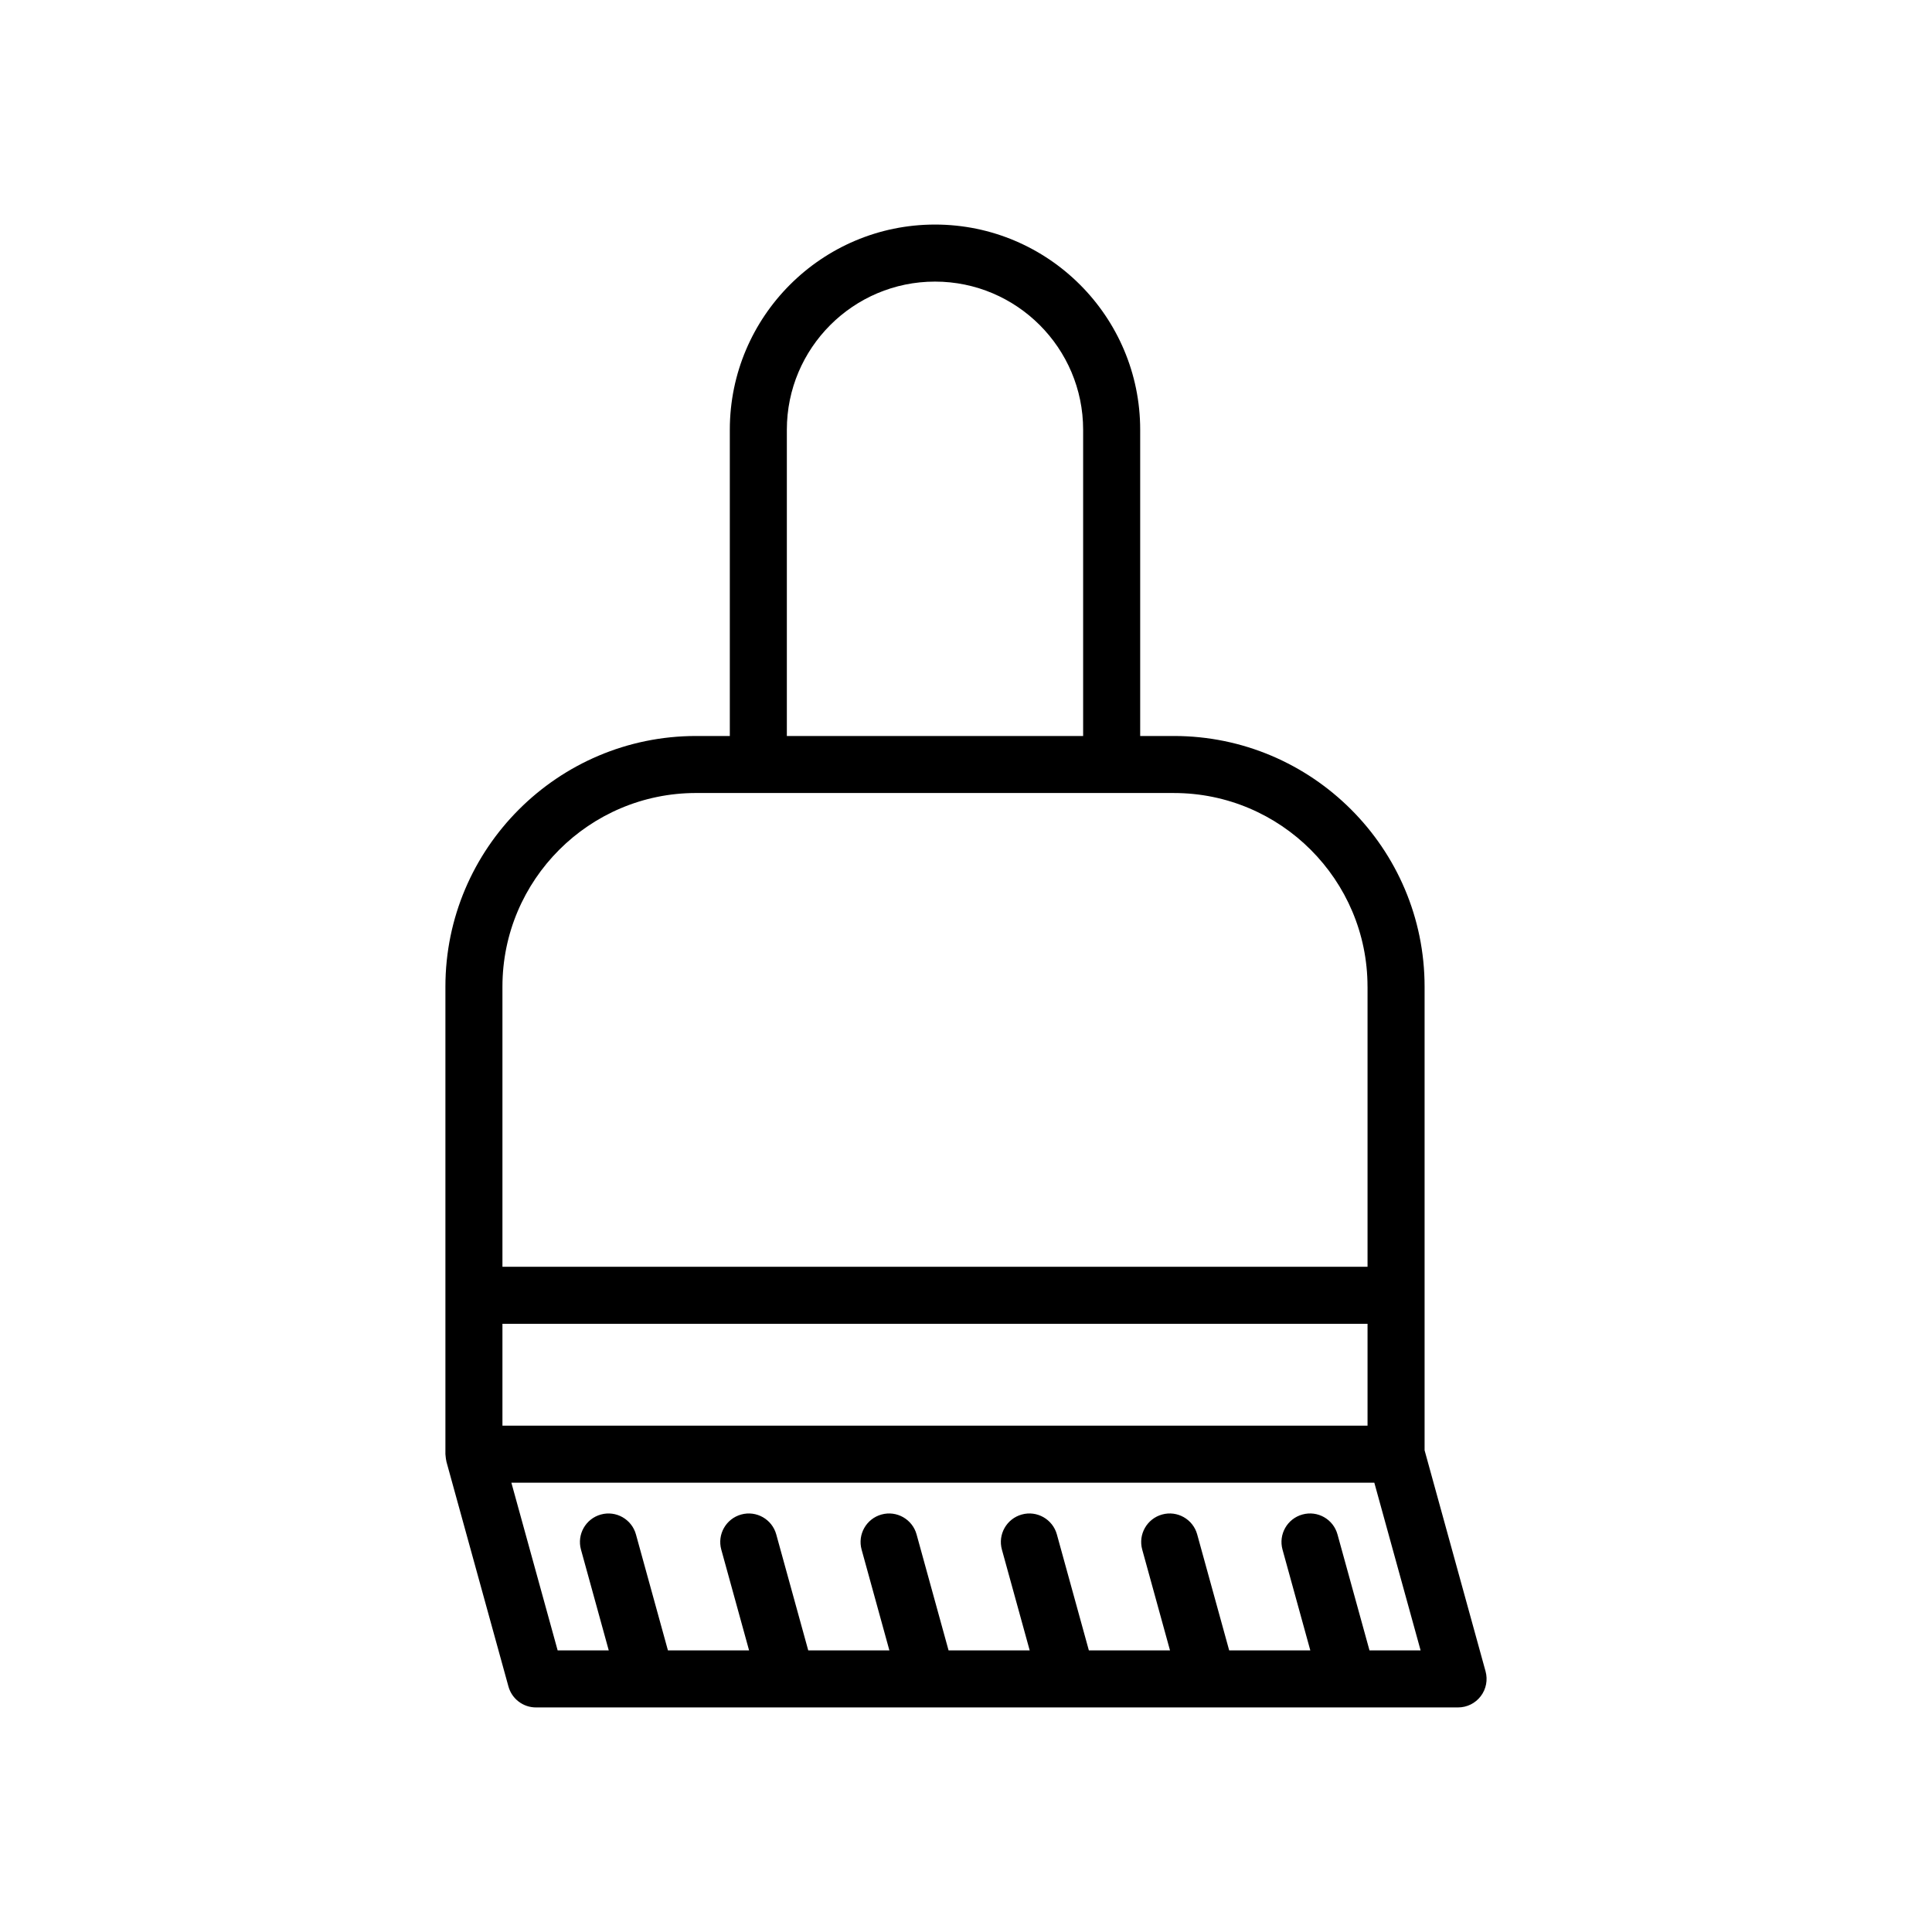 <?xml version="1.0" encoding="UTF-8"?>
<!-- Uploaded to: ICON Repo, www.iconrepo.com, Generator: ICON Repo Mixer Tools -->
<svg fill="#000000" width="800px" height="800px" version="1.1" viewBox="144 144 512 512" xmlns="http://www.w3.org/2000/svg">
 <path d="m391.78 203.51c-29.984 0-54.371 24.391-54.371 54.371v81.164h-8.945c-36.625 0-66.426 29.797-66.426 66.426v123.9c0 0.051 0.016 0.098 0.016 0.148 0.004 0.195 0.039 0.387 0.059 0.582 0.035 0.359 0.078 0.715 0.164 1.059 0.016 0.07 0.016 0.145 0.035 0.219l16.43 59.555c0.902 3.281 3.883 5.551 7.285 5.551h29.203c0.004 0 0.012 0.004 0.016 0.004 0.008 0 0.012-0.004 0.02-0.004h37.152c0.004 0 0.012 0.004 0.016 0.004s0.012-0.004 0.02-0.004h37.152c0.004 0 0.012 0.004 0.016 0.004s0.012-0.004 0.02-0.004h37.148c0.004 0 0.012 0.004 0.016 0.004 0 0 0.004-0.004 0.012-0.004h37.152c0.004 0 0.012 0.004 0.016 0.004s0.012-0.004 0.016-0.004h37.152c0.004 0 0.012 0.004 0.016 0.004 0.008 0 0.012-0.004 0.02-0.004h29.211c2.363 0 4.586-1.102 6.012-2.981 1.434-1.879 1.898-4.312 1.273-6.59l-16.156-58.574v-122.87c0-36.629-29.801-66.426-66.426-66.426h-8.945v-81.164c0-29.98-24.391-54.371-54.375-54.371zm-39.258 54.371c0-21.645 17.609-39.254 39.258-39.254s39.262 17.609 39.262 39.258v81.164h-78.52zm153.89 263.93h-229.26v-26.984h229.26zm0.516 59.555-8.48-30.734c-1.113-4.023-5.254-6.394-9.297-5.273-4.019 1.109-6.383 5.273-5.273 9.293l7.367 26.715h-21.5l-8.477-30.734c-1.105-4.023-5.285-6.394-9.293-5.273-4.023 1.109-6.387 5.269-5.277 9.293l7.363 26.715h-21.504l-8.477-30.734c-1.113-4.023-5.289-6.394-9.293-5.273-4.023 1.109-6.387 5.269-5.277 9.293l7.367 26.715h-21.5l-8.477-30.734c-1.113-4.023-5.289-6.394-9.293-5.273-4.023 1.109-6.387 5.269-5.277 9.293l7.363 26.715h-21.504l-8.477-30.734c-1.105-4.023-5.285-6.394-9.293-5.273-4.023 1.109-6.387 5.269-5.277 9.293l7.367 26.715h-21.504l-8.477-30.734c-1.113-4.023-5.289-6.394-9.293-5.273-4.023 1.109-6.387 5.269-5.277 9.293l7.363 26.715h-13.543l-12.262-44.441h228.69l12.266 44.441zm-0.516-175.9v74.242l-229.26 0.004v-74.246c0-28.293 23.016-51.312 51.312-51.312h110.13l16.5 0.004c28.297 0 51.312 23.02 51.312 51.309z"/>
</svg>